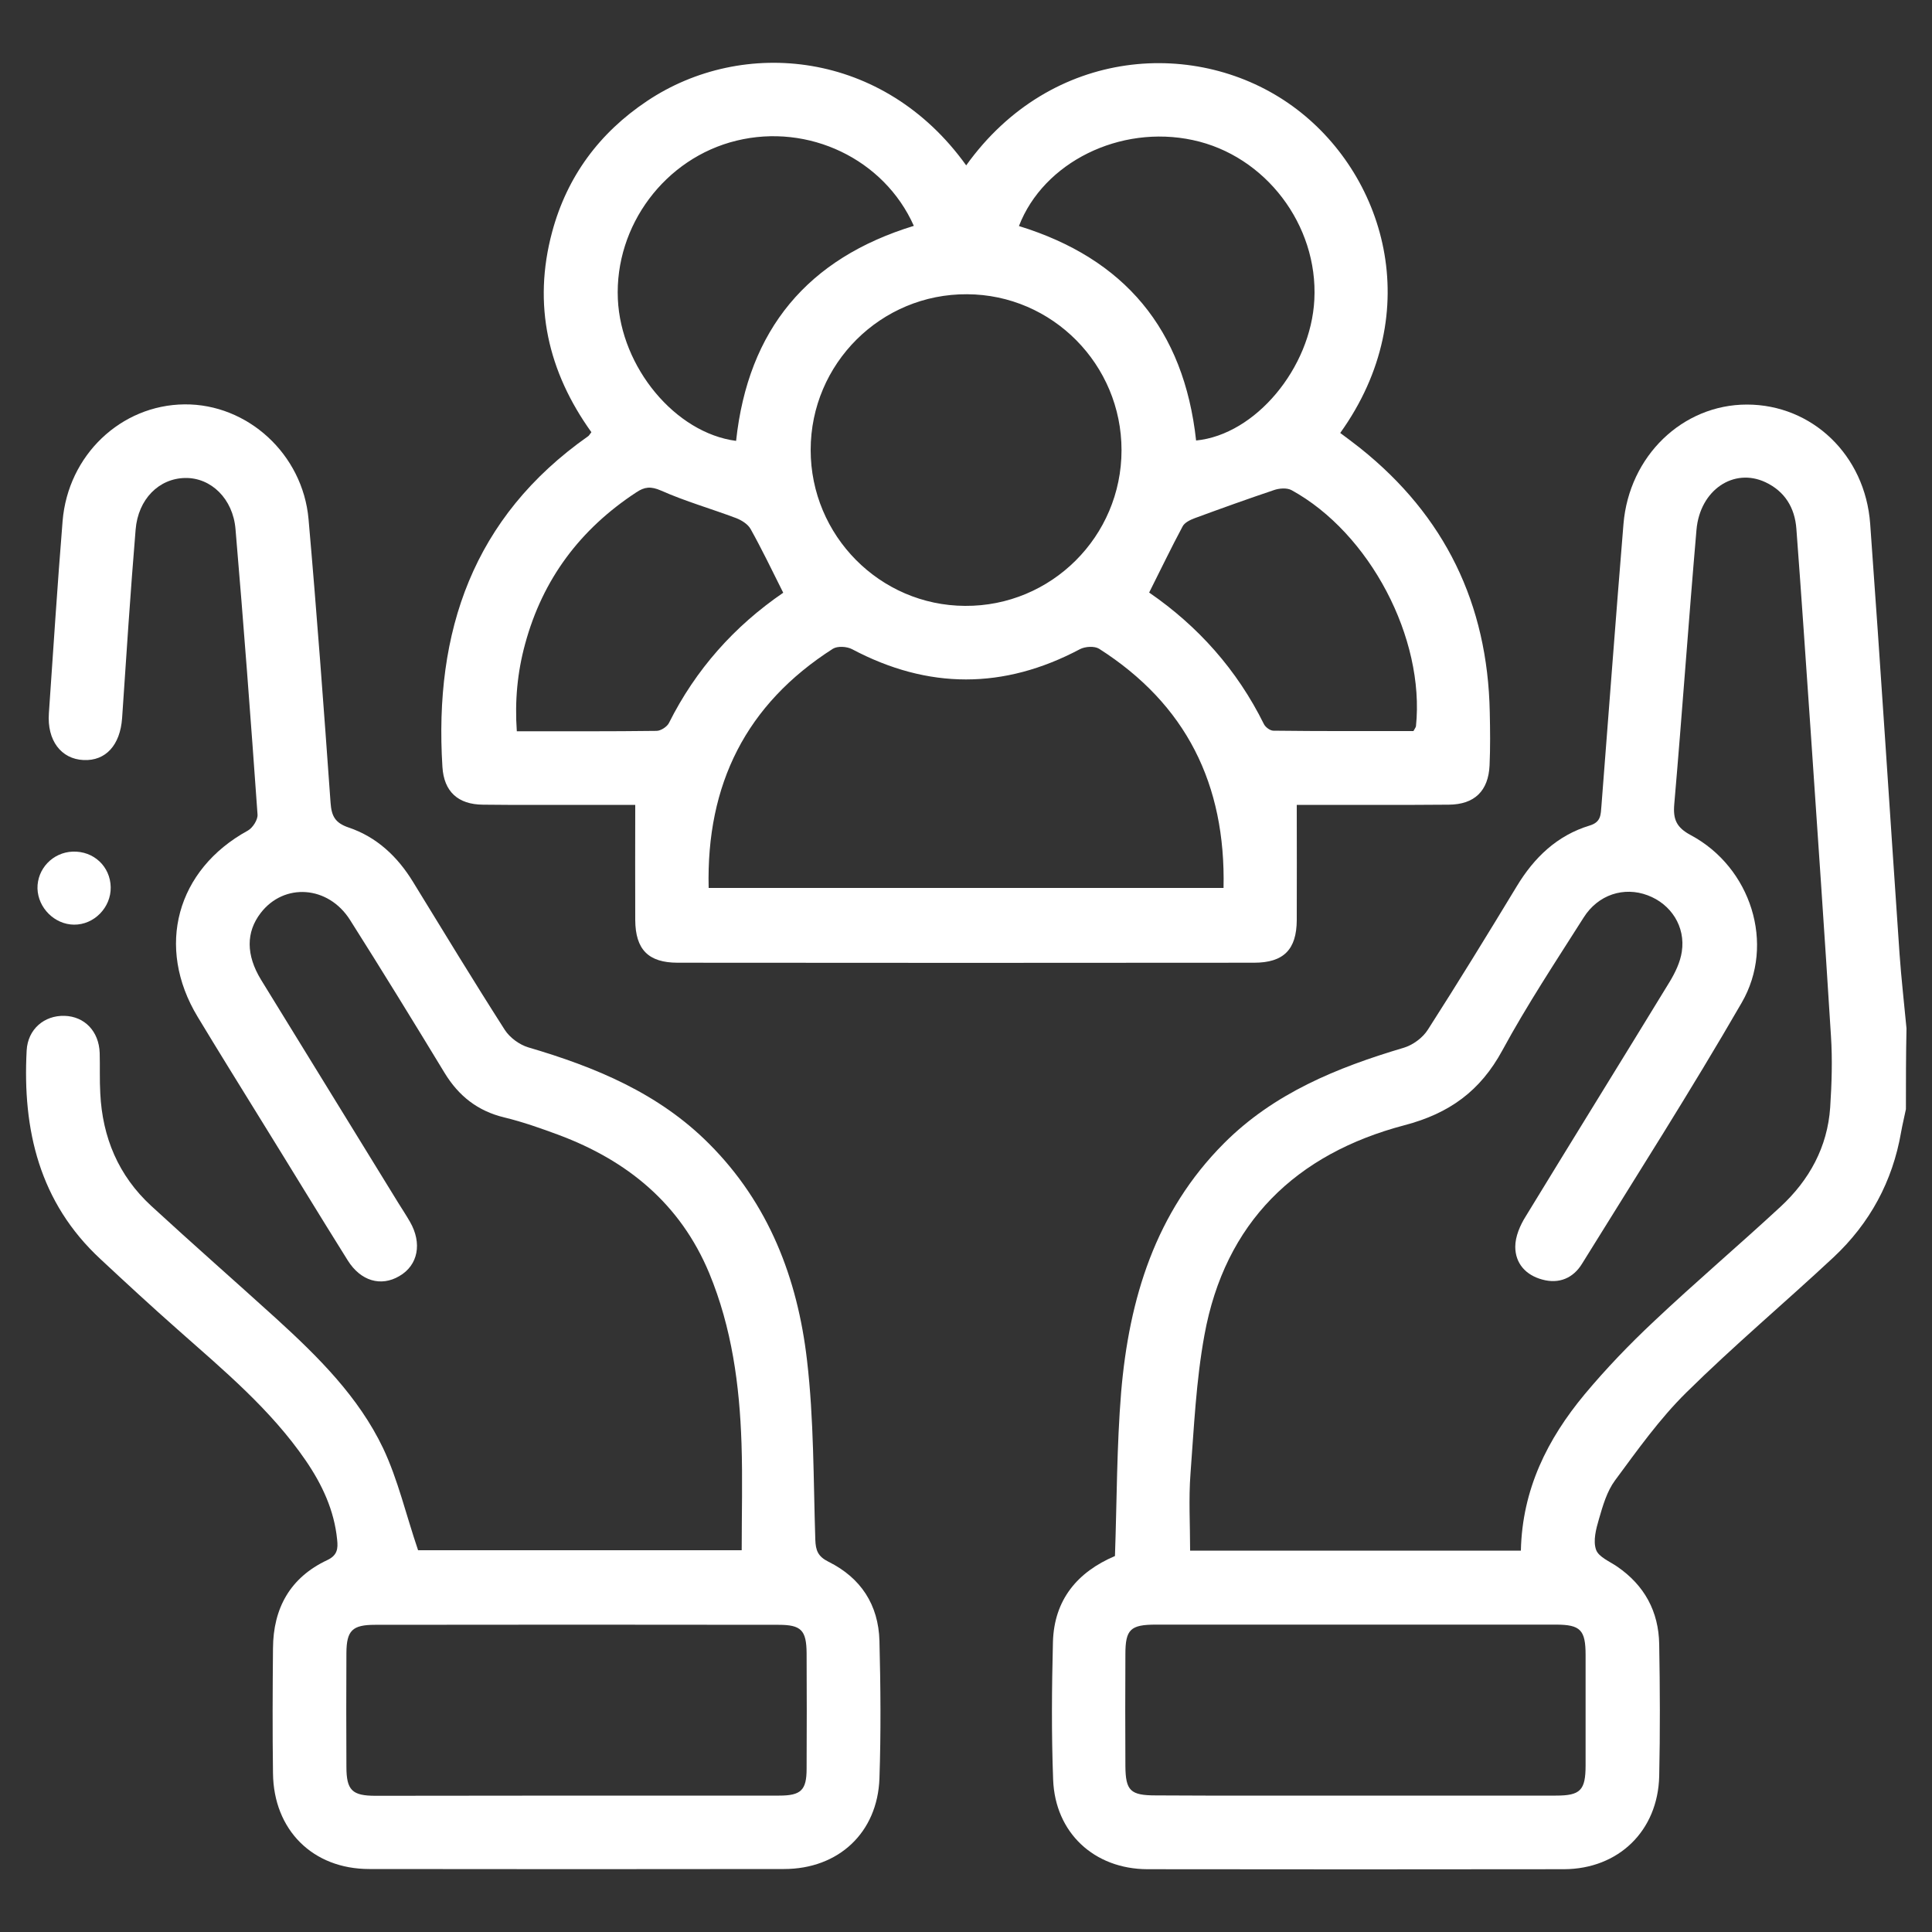 <?xml version="1.0" encoding="utf-8"?>
<!-- Generator: Adobe Illustrator 28.1.0, SVG Export Plug-In . SVG Version: 6.00 Build 0)  -->
<svg version="1.1" id="Capa_1" xmlns="http://www.w3.org/2000/svg" xmlns:xlink="http://www.w3.org/1999/xlink" x="0px" y="0px"
	 viewBox="0 0 100 100" style="enable-background:new 0 0 100 100;" xml:space="preserve">
<rect x="0" y="0" width="100" height="100" fill="#333333" stroke="none"/>
<style type="text/css">
	.st0{fill:#FFFFFF;}
</style>
<path class="st0" d="M98.65,57.41c-0.08,0.4-0.18,0.79-0.25,1.19c-0.44,2.55-1.62,4.72-3.5,6.48c-2.52,2.35-5.17,4.58-7.62,7
	c-1.38,1.36-2.53,2.98-3.69,4.55c-0.42,0.57-0.63,1.31-0.83,2c-0.15,0.51-0.31,1.12-0.15,1.58c0.13,0.38,0.71,0.61,1.1,0.88
	c1.41,0.97,2.14,2.32,2.17,4.01c0.04,2.28,0.05,4.56,0,6.84c-0.07,2.83-2.11,4.8-4.93,4.81c-7.19,0.01-14.38,0.01-21.56,0
	c-2.76-0.01-4.78-1.89-4.88-4.64c-0.09-2.37-0.07-4.75-0.01-7.12c0.06-2.2,1.28-3.63,3.21-4.45c0.1-2.85,0.09-5.67,0.32-8.48
	c0.41-4.83,1.77-9.32,5.32-12.88c2.58-2.59,5.85-3.92,9.28-4.94c0.49-0.14,1.01-0.52,1.28-0.95c1.57-2.45,3.09-4.93,4.6-7.42
	c0.9-1.49,2.09-2.63,3.77-3.14c0.6-0.18,0.57-0.57,0.61-1.02c0.38-4.86,0.74-9.72,1.14-14.58c0.29-3.53,3.06-6.19,6.39-6.19
	c3.37,0,6.12,2.61,6.38,6.17c0.54,7.42,1.01,14.84,1.52,22.26c0.09,1.29,0.24,2.57,0.36,3.86C98.65,54.62,98.65,56.01,98.65,57.41z
	 M78.72,80.26c0.07-3.18,1.38-5.78,3.3-8.09c1.11-1.33,2.32-2.59,3.59-3.78c2.14-2.02,4.39-3.93,6.55-5.93
	c1.49-1.38,2.43-3.09,2.57-5.14c0.08-1.23,0.12-2.47,0.04-3.7c-0.33-5.31-0.7-10.61-1.06-15.92c-0.24-3.44-0.47-6.89-0.73-10.33
	c-0.08-1.09-0.6-1.94-1.6-2.41c-1.64-0.77-3.39,0.4-3.57,2.46c-0.41,4.73-0.74,9.47-1.15,14.2c-0.07,0.79,0.11,1.21,0.86,1.61
	c3.1,1.66,4.39,5.63,2.63,8.67c-2.64,4.57-5.49,9.03-8.27,13.52c-0.45,0.73-1.18,1.05-2.05,0.81c-0.86-0.23-1.4-0.84-1.4-1.7
	c0-0.53,0.25-1.11,0.54-1.57c2.47-4.05,4.97-8.08,7.45-12.14c0.29-0.48,0.55-1.02,0.63-1.56c0.2-1.3-0.56-2.47-1.77-2.92
	c-1.22-0.46-2.56-0.04-3.31,1.15c-1.44,2.27-2.93,4.52-4.21,6.88c-1.14,2.1-2.74,3.26-5.06,3.87c-5.62,1.48-9.3,5.03-10.36,10.87
	c-0.43,2.35-0.54,4.77-0.72,7.16c-0.1,1.31-0.02,2.64-0.02,3.99C67.34,80.26,72.96,80.26,78.72,80.26z M70.09,92.94
	c3.48,0,6.96,0,10.44,0c1.27,0,1.54-0.27,1.54-1.57c0-1.9,0-3.8,0-5.7c0-1.3-0.26-1.58-1.54-1.58c-6.9,0-13.8,0-20.7,0
	c-1.32,0-1.58,0.25-1.58,1.53c-0.01,1.93-0.01,3.86,0,5.79c0.01,1.28,0.26,1.52,1.58,1.52C63.26,92.95,66.67,92.94,70.09,92.94z"/>
<path class="st0" d="M50.01,8.56c4.41-6.16,12.01-6.61,16.9-3.06c4.73,3.43,6.98,10.6,2.46,16.91c0.35,0.26,0.7,0.52,1.04,0.79
	c4.38,3.5,6.59,8.06,6.7,13.66c0.02,0.92,0.03,1.84-0.01,2.75c-0.06,1.33-0.78,2.03-2.11,2.04c-2.34,0.02-4.69,0.01-7.03,0.01
	c-0.34,0-0.68,0-0.84,0c0,2.06,0.01,4.02,0,5.97c-0.01,1.52-0.68,2.2-2.21,2.2c-9.94,0.01-19.88,0.01-29.83,0
	c-1.52,0-2.19-0.68-2.2-2.21c-0.01-1.95,0-3.91,0-5.96c-0.8,0-1.77,0-2.75,0c-1.71,0-3.42,0.01-5.13-0.01
	c-1.3-0.01-2.02-0.68-2.1-1.95c-0.44-7.01,1.58-12.93,7.54-17.12c0.05-0.03,0.08-0.1,0.17-0.21c-2.24-3.12-3.05-6.59-2.03-10.37
	c0.77-2.86,2.44-5.12,4.91-6.77C38.45,1.91,45.74,2.6,50.01,8.56z M36.68,45.96c8.95,0,17.76,0,26.65,0
	c0.12-5.37-1.94-9.51-6.44-12.38c-0.24-0.15-0.72-0.12-0.99,0.02c-3.94,2.09-7.86,2.09-11.8,0c-0.27-0.14-0.75-0.17-0.99-0.02
	C38.62,36.45,36.55,40.59,36.68,45.96z M58.05,23.3c0-4.43-3.58-8.05-7.99-8.07c-4.46-0.03-8.1,3.59-8.1,8.06
	c0,4.43,3.58,8.05,7.99,8.07C54.41,31.39,58.05,27.77,58.05,23.3z M38.1,22.82c0.62-5.77,3.71-9.45,9.2-11.13
	c-1.54-3.46-5.45-5.32-9.18-4.41c-3.7,0.9-6.31,4.4-6.14,8.2C32.14,19.01,34.95,22.41,38.1,22.82z M61.91,22.8
	c3.07-0.3,5.94-3.75,6.12-7.29c0.2-3.86-2.53-7.46-6.29-8.26c-3.77-0.81-7.73,1.15-9,4.45C58.2,13.38,61.28,17.04,61.91,22.8z
	 M73.16,37.84c0.08-0.14,0.12-0.2,0.13-0.25c0.47-4.55-2.39-10-6.44-12.22c-0.24-0.13-0.64-0.1-0.92,0
	c-1.37,0.46-2.73,0.95-4.09,1.45c-0.24,0.09-0.53,0.23-0.63,0.43c-0.59,1.1-1.13,2.23-1.73,3.42c2.53,1.74,4.55,4,5.94,6.81
	c0.08,0.16,0.32,0.34,0.49,0.34C68.34,37.85,70.77,37.84,73.16,37.84z M40.54,30.68c-0.59-1.18-1.11-2.26-1.69-3.3
	c-0.14-0.25-0.46-0.45-0.74-0.56c-1.3-0.49-2.64-0.87-3.9-1.43c-0.53-0.23-0.85-0.19-1.27,0.09c-2.9,1.9-4.85,4.49-5.76,7.85
	c-0.4,1.46-0.54,2.95-0.43,4.52c2.48,0,4.85,0.01,7.23-0.02c0.22,0,0.54-0.21,0.64-0.4C36.01,34.65,38.01,32.41,40.54,30.68z"/>
<path class="st0" d="M21.64,80.24c5.39,0,11.04,0,16.75,0c0-1.88,0.05-3.7-0.01-5.53c-0.1-3.02-0.5-5.98-1.67-8.81
	c-1.5-3.6-4.24-5.83-7.8-7.16c-0.92-0.34-1.85-0.67-2.8-0.9c-1.38-0.33-2.37-1.11-3.1-2.31c-1.61-2.65-3.23-5.29-4.89-7.91
	c-1.13-1.79-3.42-1.94-4.63-0.36c-0.76,0.99-0.76,2.17,0.02,3.45c2.37,3.86,4.74,7.71,7.11,11.56c0.2,0.32,0.41,0.64,0.6,0.97
	c0.64,1.11,0.42,2.25-0.55,2.81c-0.95,0.56-2,0.26-2.67-0.81c-1.51-2.41-2.99-4.85-4.49-7.27c-1.1-1.78-2.2-3.55-3.28-5.34
	c-2.19-3.62-1.09-7.62,2.6-9.64c0.25-0.14,0.52-0.56,0.5-0.83c-0.35-4.93-0.72-9.85-1.14-14.77c-0.13-1.58-1.27-2.67-2.6-2.65
	c-1.36,0.02-2.44,1.09-2.57,2.67c-0.27,3.25-0.48,6.5-0.7,9.76c-0.1,1.4-0.85,2.22-1.99,2.17c-1.17-0.05-1.9-1.02-1.8-2.42
	c0.23-3.32,0.44-6.63,0.71-9.95c0.28-3.41,3.02-6.01,6.31-6.04c3.26-0.03,6.12,2.57,6.42,5.94c0.43,4.89,0.79,9.78,1.14,14.68
	c0.05,0.69,0.23,1.04,0.93,1.28c1.46,0.49,2.54,1.51,3.34,2.82c1.57,2.56,3.13,5.13,4.75,7.66c0.26,0.4,0.75,0.76,1.21,0.9
	c3.47,1.02,6.75,2.37,9.36,4.99c3.09,3.09,4.58,6.97,5.07,11.2c0.36,3.07,0.33,6.19,0.43,9.29c0.02,0.56,0.13,0.87,0.69,1.15
	c1.67,0.83,2.58,2.23,2.63,4.09c0.06,2.37,0.08,4.75,0,7.12c-0.1,2.81-2.12,4.69-4.94,4.69c-7.16,0.01-14.31,0.01-21.47,0
	c-2.92,0-4.95-2.02-4.98-4.96c-0.03-2.15-0.02-4.31,0-6.46c0.01-2.08,0.89-3.67,2.81-4.57c0.53-0.25,0.56-0.6,0.51-1.06
	c-0.15-1.52-0.78-2.86-1.63-4.1c-1.81-2.64-4.25-4.67-6.62-6.77c-1.35-1.19-2.68-2.42-4-3.65c-3.16-2.93-4.04-6.68-3.82-10.8
	c0.06-1.1,0.91-1.82,1.96-1.79c1.04,0.03,1.78,0.8,1.82,1.92c0.02,0.7-0.01,1.39,0.03,2.09c0.11,2.28,0.94,4.26,2.63,5.82
	c2.14,1.97,4.33,3.89,6.49,5.85c2.16,1.97,4.25,4.04,5.52,6.7C20.6,76.59,21.01,78.39,21.64,80.24z M29.79,92.94
	c3.51,0,7.03,0,10.54,0c1.13,0,1.42-0.28,1.42-1.39c0.01-1.99,0.01-3.99,0-5.98c-0.01-1.19-0.28-1.47-1.45-1.47
	c-6.96-0.01-13.93-0.01-20.89,0c-1.18,0-1.47,0.3-1.48,1.45c-0.01,1.96-0.01,3.92,0,5.89c0,1.22,0.29,1.51,1.51,1.51
	C22.89,92.95,26.34,92.94,29.79,92.94z"/>
<path class="st0" d="M5.73,45.92c0.02,1.05-0.86,1.95-1.9,1.94c-1-0.01-1.86-0.86-1.89-1.87c-0.02-1.02,0.79-1.87,1.82-1.91
	C4.85,44.04,5.71,44.85,5.73,45.92z"/>
</svg>
